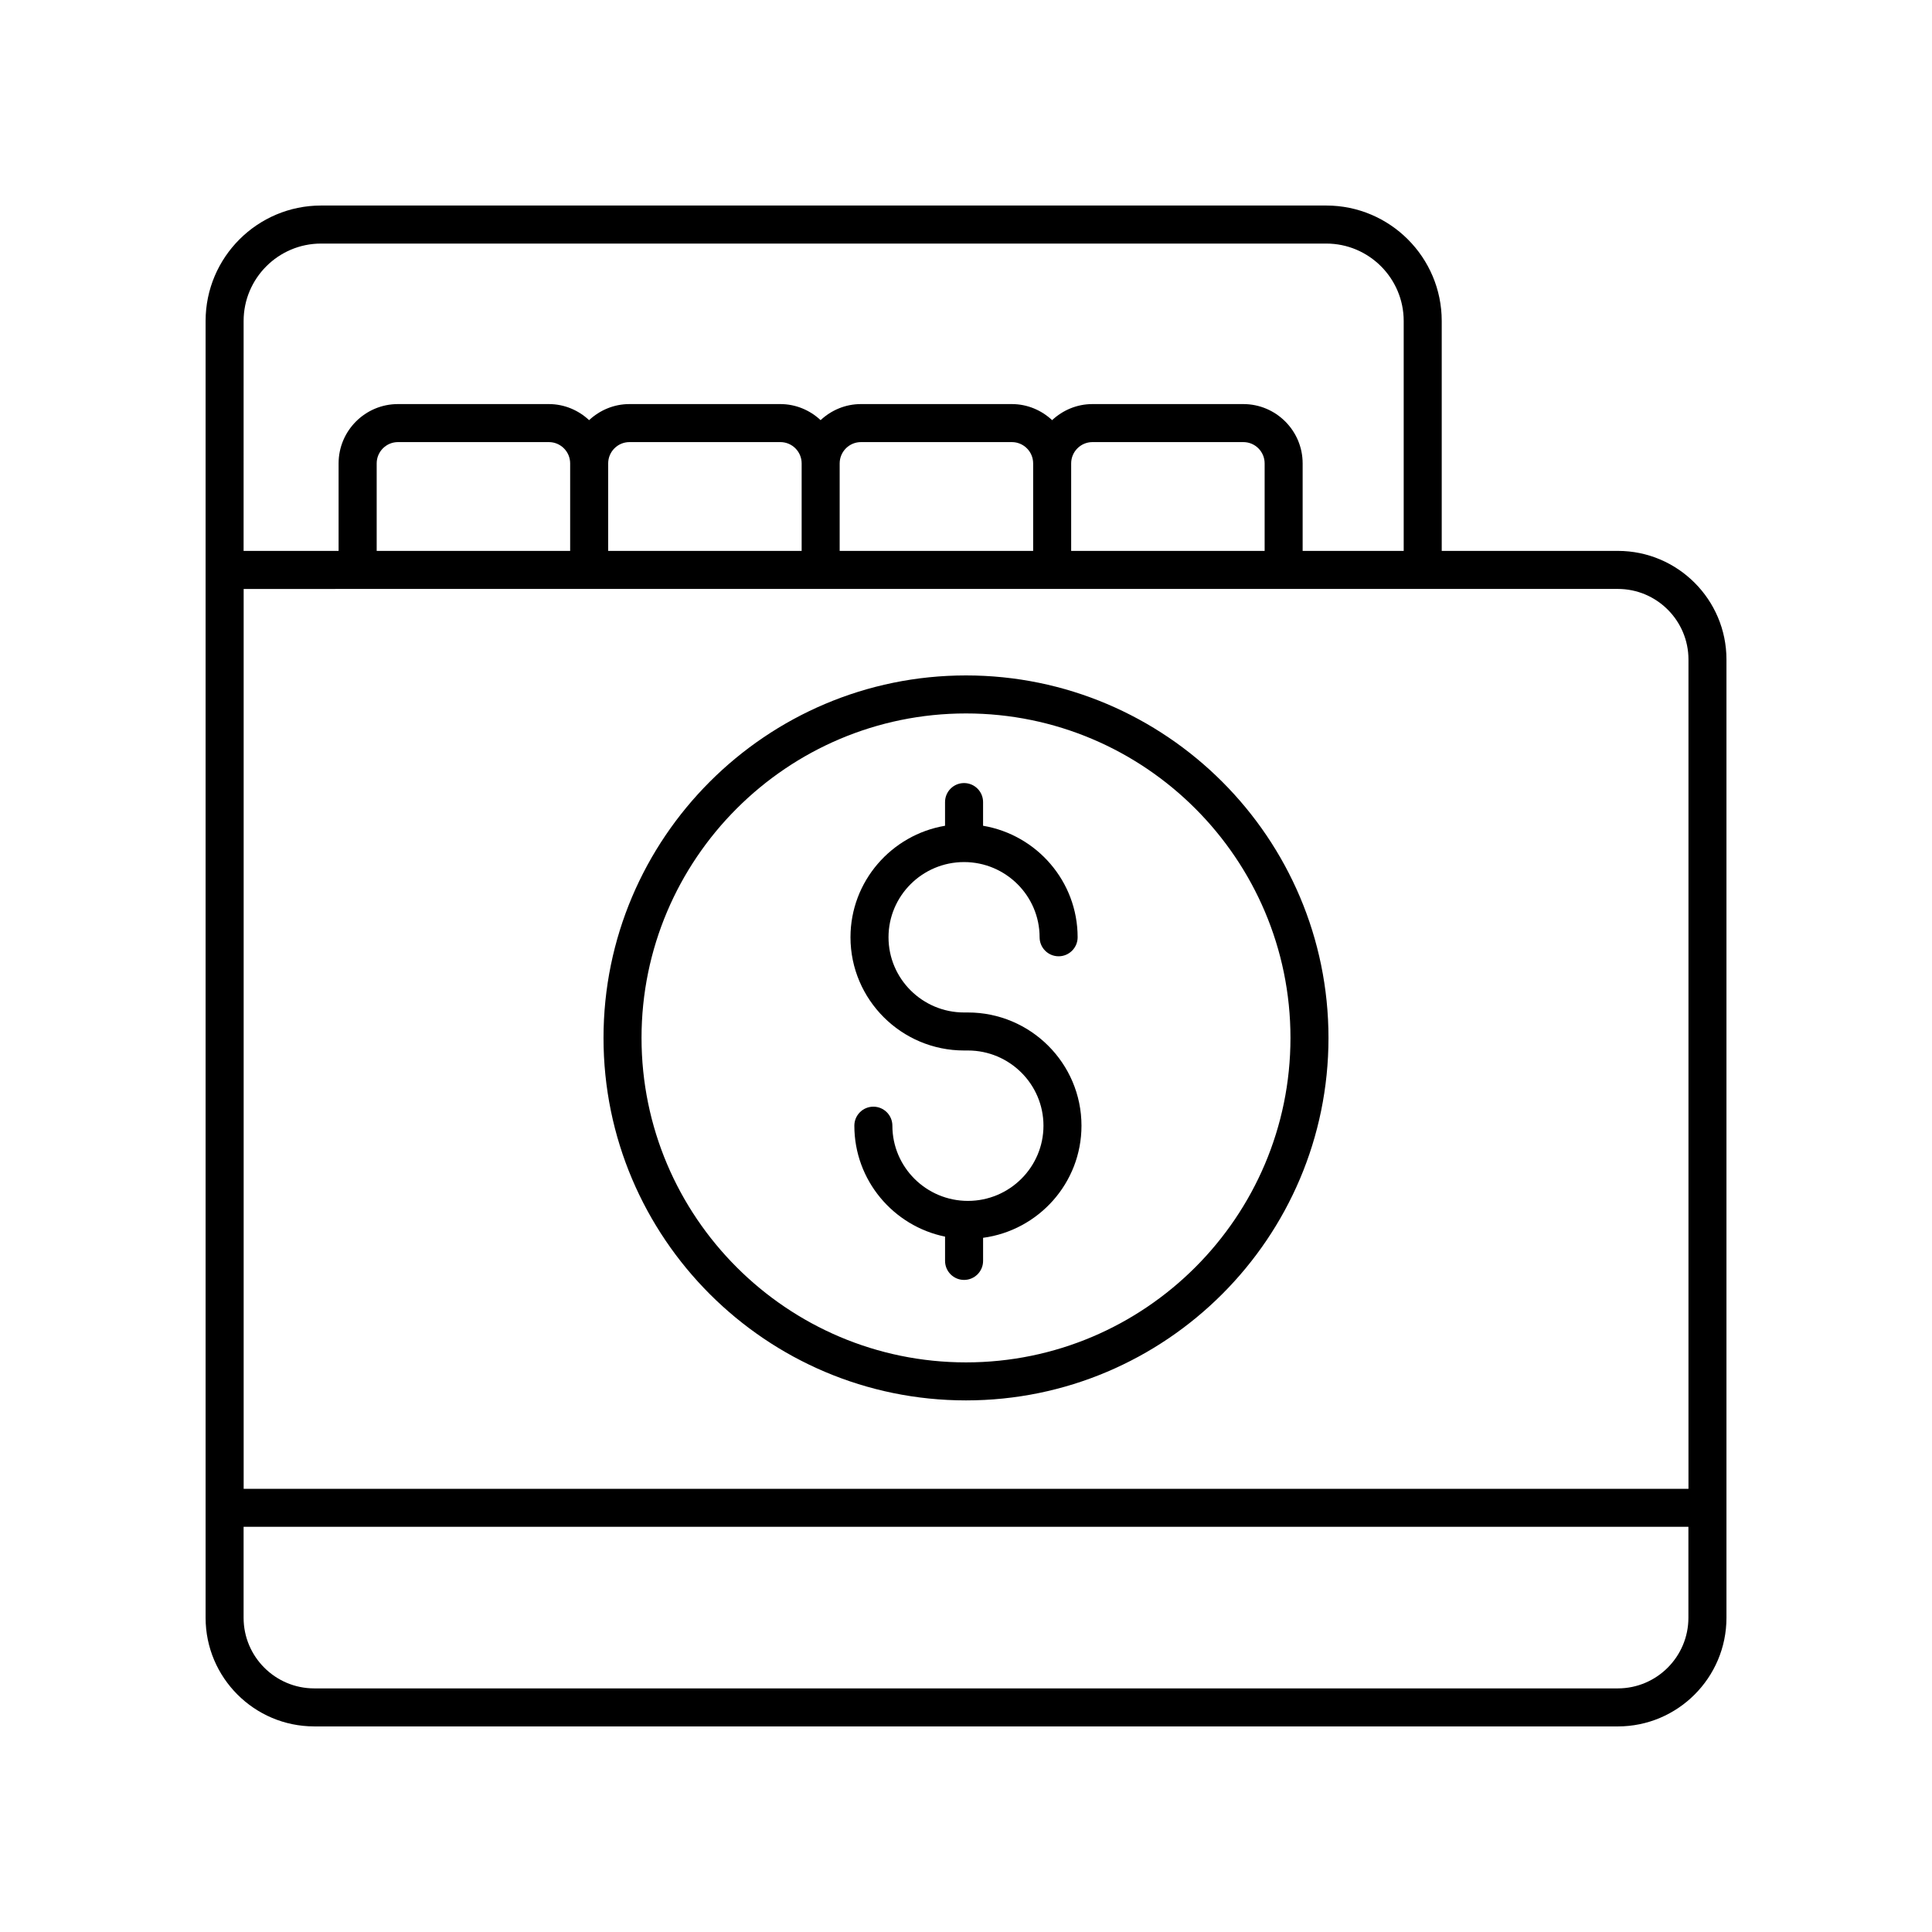 <?xml version="1.0" encoding="UTF-8"?>
<!-- Uploaded to: SVG Repo, www.svgrepo.com, Generator: SVG Repo Mixer Tools -->
<svg fill="#000000" width="800px" height="800px" version="1.1" viewBox="144 144 512 512" xmlns="http://www.w3.org/2000/svg">
 <g>
  <path d="m399.49 422.39h1.02c11.039 0 20.02 8.941 20.02 19.93s-8.98 19.93-20.02 19.93c-11.039 0-20.02-8.941-20.02-19.93 0-2.781-2.254-5.039-5.039-5.039-2.781 0-5.039 2.254-5.039 5.039 0 14.477 10.336 26.594 24.039 29.398v6.434c0 2.781 2.254 5.039 5.039 5.039 2.781 0 5.039-2.254 5.039-5.039v-6.121c14.695-1.969 26.074-14.523 26.074-29.707 0-16.547-13.5-30.008-30.098-30.008h-1.02c-11.039 0-20.02-8.941-20.02-19.93s8.98-19.93 20.02-19.93 20.02 8.941 20.02 19.93c0 2.781 2.254 5.039 5.039 5.039 2.781 0 5.039-2.254 5.039-5.039 0-14.832-10.859-27.152-25.059-29.551v-6.277c0-2.781-2.254-5.039-5.039-5.039-2.781 0-5.039 2.254-5.039 5.039v6.277c-14.199 2.402-25.059 14.723-25.059 29.551 0.008 16.543 13.508 30.004 30.102 30.004z"/>
  <path d="m400 515.12c52.969 0 96.062-43.094 96.062-96.062s-43.094-96.062-96.062-96.062-96.062 43.094-96.062 96.062c-0.004 52.969 43.094 96.062 96.062 96.062zm0-182.05c47.414 0 85.988 38.574 85.988 85.988-0.004 47.414-38.574 85.988-85.988 85.988s-85.988-38.574-85.988-85.988c0-47.414 38.574-85.988 85.988-85.988z"/>
  <path d="m227.27 601.52h345.47c15.871 0 28.789-12.918 28.789-28.789v-253.95c0-15.875-12.914-28.789-28.789-28.789h-46.668v-60.926c0-16.871-13.727-30.598-30.598-30.598h-266.39c-16.871 0-30.598 13.727-30.598 30.598v343.66c0 15.871 12.914 28.789 28.789 28.789zm345.47-10.078h-345.47c-10.32 0-18.715-8.395-18.715-18.711v-24.113h382.89v24.109c0 10.32-8.395 18.715-18.711 18.715zm-364.18-362.37c0-11.316 9.207-20.523 20.523-20.523h266.39c11.316 0 20.52 9.207 20.52 20.52v60.926h-26.781v-23.191c0-8.668-7.055-15.719-15.723-15.719h-39.984c-4.137 0-7.875 1.637-10.684 4.258-2.809-2.621-6.547-4.258-10.684-4.258h-39.984c-4.137 0-7.875 1.637-10.684 4.258-2.809-2.621-6.547-4.258-10.684-4.258h-39.984c-4.133 0-7.871 1.637-10.684 4.258-2.809-2.621-6.547-4.258-10.684-4.258h-39.984c-8.668 0-15.719 7.055-15.719 15.719v23.195h-25.176zm86.535 60.926h-51.27v-23.195c0-3.113 2.531-5.644 5.644-5.644h39.984c3.113 0 5.644 2.531 5.644 5.644zm10.078-23.195c0-3.113 2.531-5.644 5.644-5.644h39.984c3.113 0 5.644 2.531 5.644 5.644v23.195h-51.273zm61.348 0c0-3.113 2.535-5.644 5.644-5.644h39.984c3.113 0 5.644 2.531 5.644 5.644v23.195h-51.273zm61.348 0c0-3.113 2.535-5.644 5.644-5.644h39.984c3.113 0 5.644 2.531 5.644 5.644v23.195h-51.273zm144.88 33.27c10.316 0 18.711 8.395 18.711 18.715v219.76h-382.89v-238.47z"/>
 </g>
</svg>